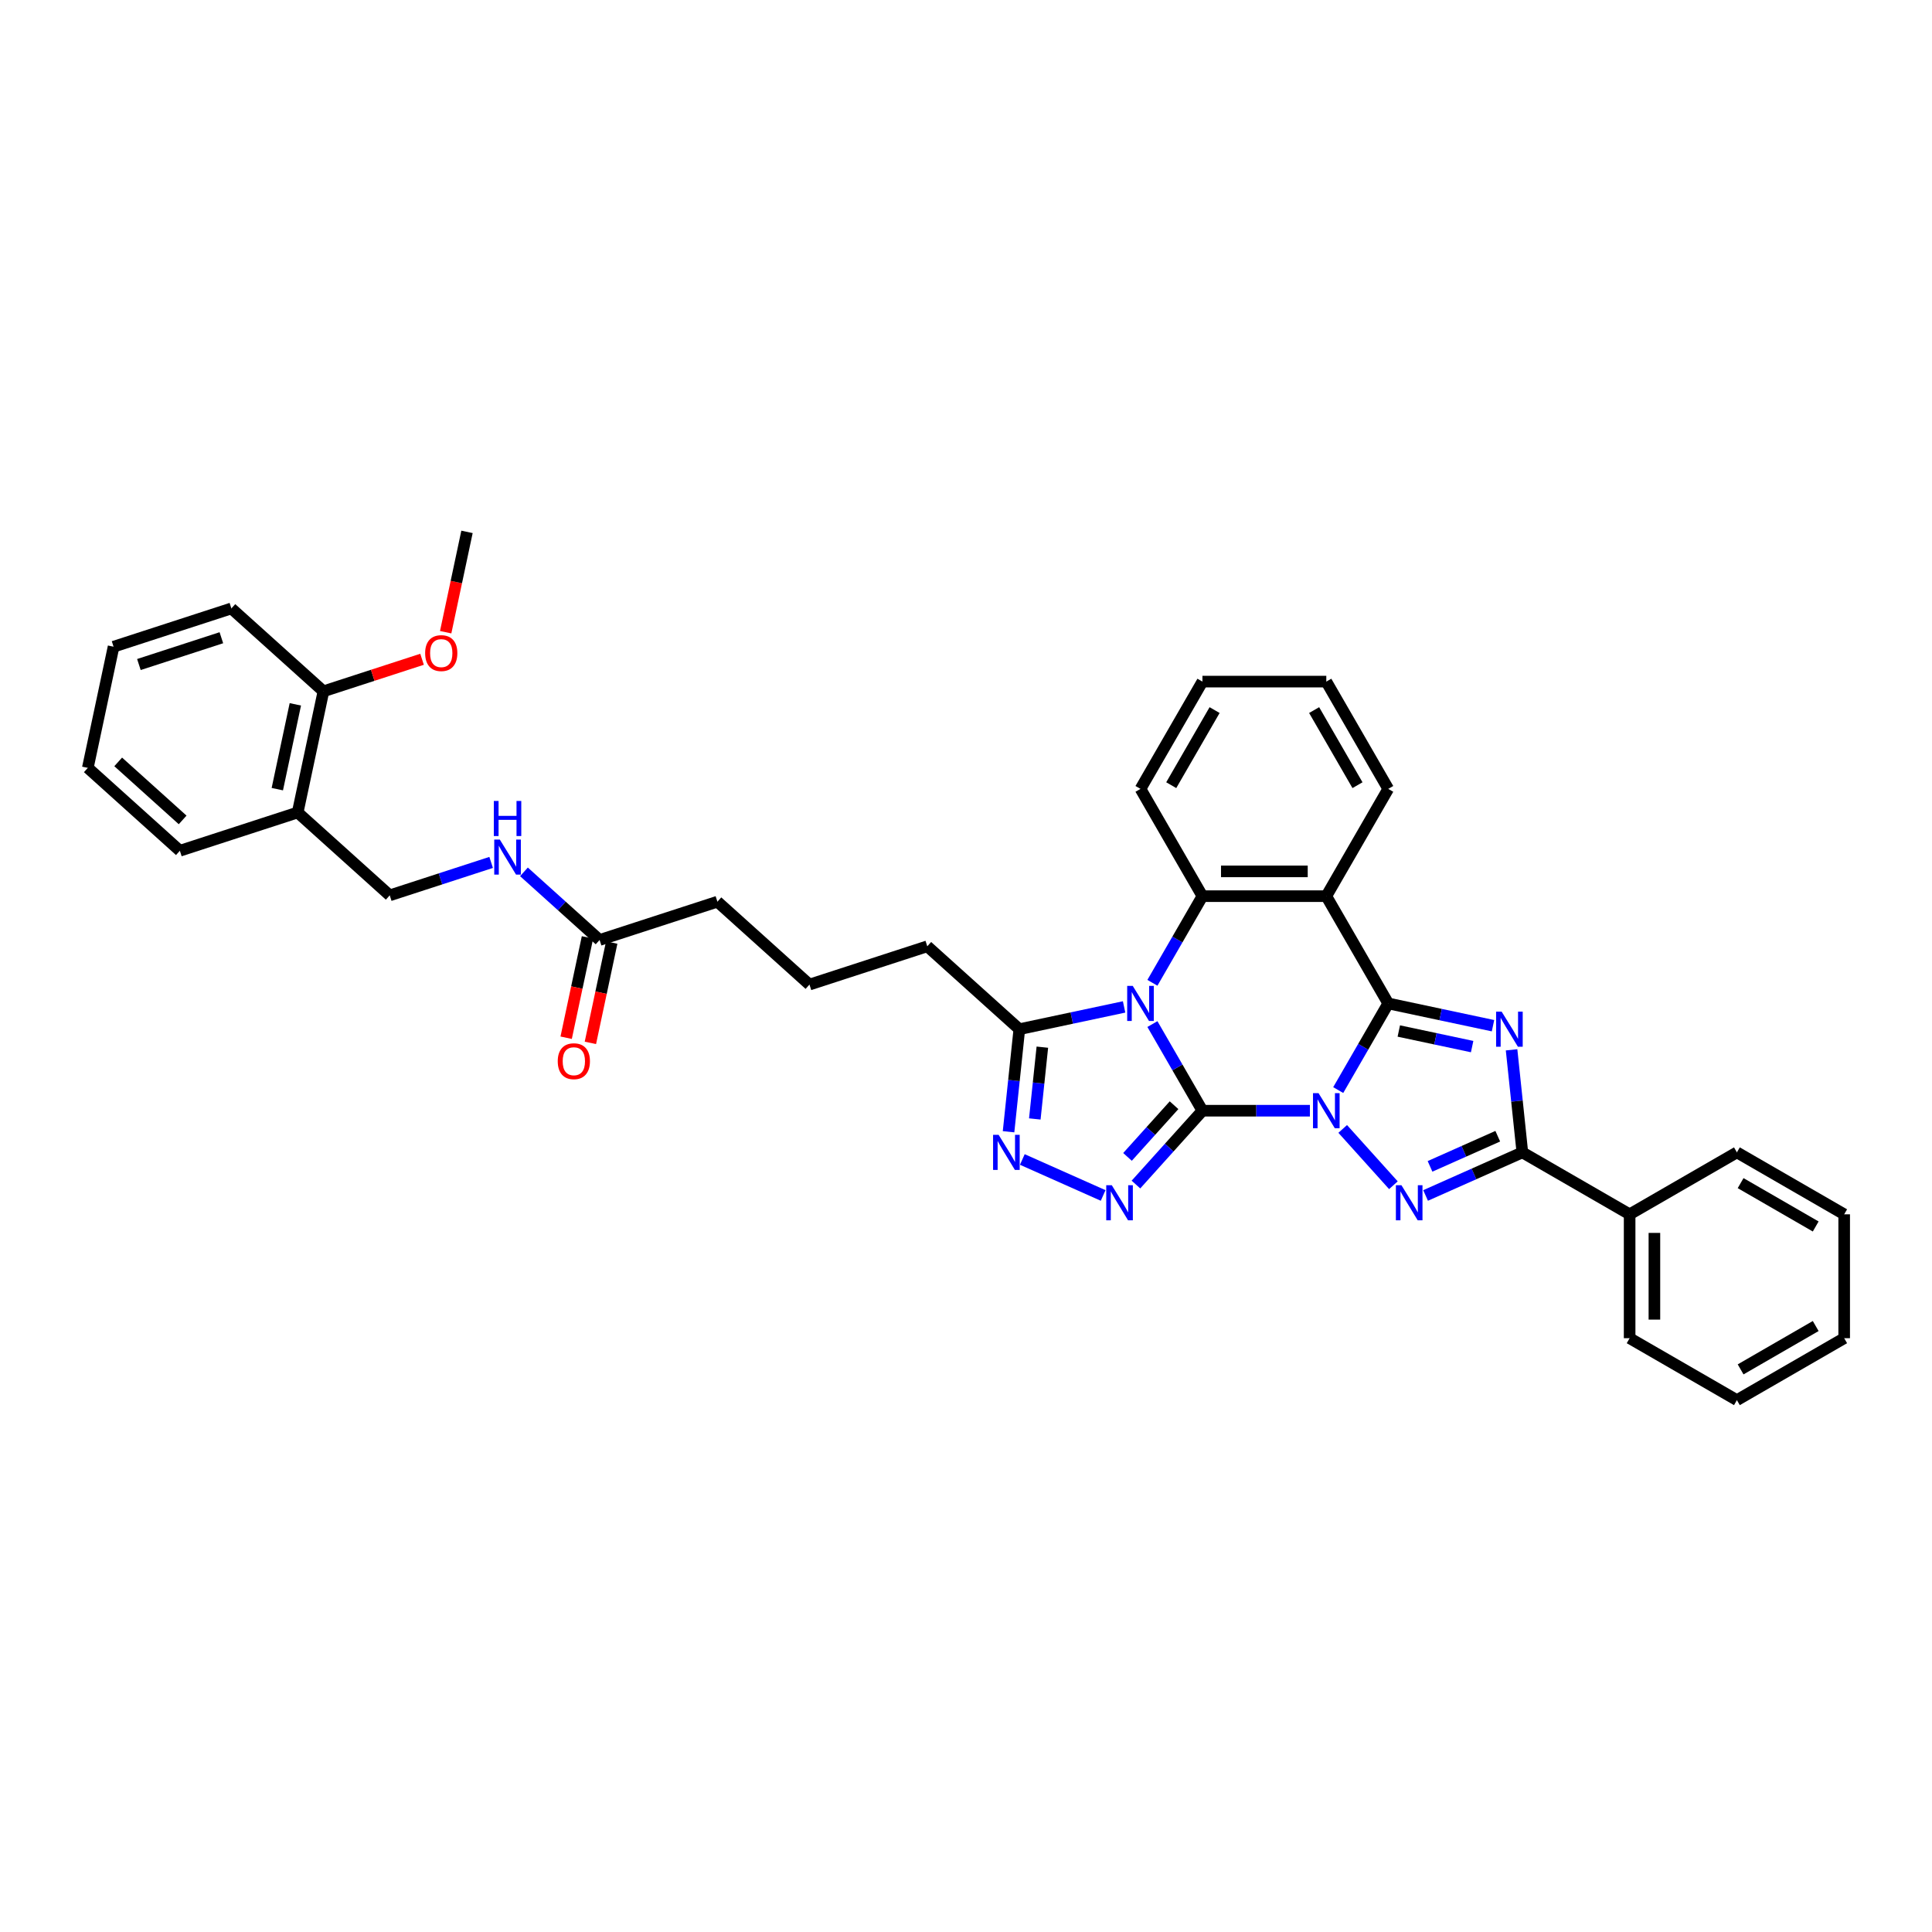 <?xml version='1.0' encoding='iso-8859-1'?>
<svg version='1.1' baseProfile='full'
              xmlns='http://www.w3.org/2000/svg'
                      xmlns:rdkit='http://www.rdkit.org/xml'
                      xmlns:xlink='http://www.w3.org/1999/xlink'
                  xml:space='preserve'
width='1000px' height='1000px' viewBox='0 0 1000 1000'>
<!-- END OF HEADER -->
<rect style='opacity:1.0;fill:#FFFFFF;stroke:none' width='1000' height='1000' x='0' y='0'> </rect>
<path class='bond-0' d='M 678.003,574.903 L 650.19,574.903' style='fill:none;fill-rule:evenodd;stroke:#0000FF;stroke-width:6px;stroke-linecap:butt;stroke-linejoin:miter;stroke-opacity:1' />
<path class='bond-0' d='M 650.19,574.903 L 622.376,574.903' style='fill:none;fill-rule:evenodd;stroke:#000000;stroke-width:6px;stroke-linecap:butt;stroke-linejoin:miter;stroke-opacity:1' />
<path class='bond-2' d='M 692.66,564.221 L 705.605,541.799' style='fill:none;fill-rule:evenodd;stroke:#0000FF;stroke-width:6px;stroke-linecap:butt;stroke-linejoin:miter;stroke-opacity:1' />
<path class='bond-2' d='M 705.605,541.799 L 718.55,519.377' style='fill:none;fill-rule:evenodd;stroke:#000000;stroke-width:6px;stroke-linecap:butt;stroke-linejoin:miter;stroke-opacity:1' />
<path class='bond-4' d='M 694.981,584.331 L 721.223,613.475' style='fill:none;fill-rule:evenodd;stroke:#0000FF;stroke-width:6px;stroke-linecap:butt;stroke-linejoin:miter;stroke-opacity:1' />
<path class='bond-1' d='M 622.376,574.903 L 609.431,552.481' style='fill:none;fill-rule:evenodd;stroke:#000000;stroke-width:6px;stroke-linecap:butt;stroke-linejoin:miter;stroke-opacity:1' />
<path class='bond-1' d='M 609.431,552.481 L 596.486,530.059' style='fill:none;fill-rule:evenodd;stroke:#0000FF;stroke-width:6px;stroke-linecap:butt;stroke-linejoin:miter;stroke-opacity:1' />
<path class='bond-5' d='M 622.376,574.903 L 605.17,594.013' style='fill:none;fill-rule:evenodd;stroke:#000000;stroke-width:6px;stroke-linecap:butt;stroke-linejoin:miter;stroke-opacity:1' />
<path class='bond-5' d='M 605.17,594.013 L 587.963,613.123' style='fill:none;fill-rule:evenodd;stroke:#0000FF;stroke-width:6px;stroke-linecap:butt;stroke-linejoin:miter;stroke-opacity:1' />
<path class='bond-5' d='M 607.685,572.056 L 595.64,585.433' style='fill:none;fill-rule:evenodd;stroke:#000000;stroke-width:6px;stroke-linecap:butt;stroke-linejoin:miter;stroke-opacity:1' />
<path class='bond-5' d='M 595.64,585.433 L 583.596,598.809' style='fill:none;fill-rule:evenodd;stroke:#0000FF;stroke-width:6px;stroke-linecap:butt;stroke-linejoin:miter;stroke-opacity:1' />
<path class='bond-10' d='M 581.829,521.181 L 554.717,526.945' style='fill:none;fill-rule:evenodd;stroke:#0000FF;stroke-width:6px;stroke-linecap:butt;stroke-linejoin:miter;stroke-opacity:1' />
<path class='bond-10' d='M 554.717,526.945 L 527.604,532.708' style='fill:none;fill-rule:evenodd;stroke:#000000;stroke-width:6px;stroke-linecap:butt;stroke-linejoin:miter;stroke-opacity:1' />
<path class='bond-37' d='M 596.486,508.695 L 609.431,486.273' style='fill:none;fill-rule:evenodd;stroke:#0000FF;stroke-width:6px;stroke-linecap:butt;stroke-linejoin:miter;stroke-opacity:1' />
<path class='bond-37' d='M 609.431,486.273 L 622.376,463.851' style='fill:none;fill-rule:evenodd;stroke:#000000;stroke-width:6px;stroke-linecap:butt;stroke-linejoin:miter;stroke-opacity:1' />
<path class='bond-3' d='M 718.55,519.377 L 745.663,525.14' style='fill:none;fill-rule:evenodd;stroke:#000000;stroke-width:6px;stroke-linecap:butt;stroke-linejoin:miter;stroke-opacity:1' />
<path class='bond-3' d='M 745.663,525.14 L 772.776,530.903' style='fill:none;fill-rule:evenodd;stroke:#0000FF;stroke-width:6px;stroke-linecap:butt;stroke-linejoin:miter;stroke-opacity:1' />
<path class='bond-3' d='M 724.018,533.649 L 742.997,537.683' style='fill:none;fill-rule:evenodd;stroke:#000000;stroke-width:6px;stroke-linecap:butt;stroke-linejoin:miter;stroke-opacity:1' />
<path class='bond-3' d='M 742.997,537.683 L 761.976,541.717' style='fill:none;fill-rule:evenodd;stroke:#0000FF;stroke-width:6px;stroke-linecap:butt;stroke-linejoin:miter;stroke-opacity:1' />
<path class='bond-6' d='M 718.55,519.377 L 686.492,463.851' style='fill:none;fill-rule:evenodd;stroke:#000000;stroke-width:6px;stroke-linecap:butt;stroke-linejoin:miter;stroke-opacity:1' />
<path class='bond-36' d='M 782.388,543.389 L 785.178,569.931' style='fill:none;fill-rule:evenodd;stroke:#0000FF;stroke-width:6px;stroke-linecap:butt;stroke-linejoin:miter;stroke-opacity:1' />
<path class='bond-36' d='M 785.178,569.931 L 787.967,596.472' style='fill:none;fill-rule:evenodd;stroke:#000000;stroke-width:6px;stroke-linecap:butt;stroke-linejoin:miter;stroke-opacity:1' />
<path class='bond-7' d='M 737.883,618.771 L 762.925,607.622' style='fill:none;fill-rule:evenodd;stroke:#0000FF;stroke-width:6px;stroke-linecap:butt;stroke-linejoin:miter;stroke-opacity:1' />
<path class='bond-7' d='M 762.925,607.622 L 787.967,596.472' style='fill:none;fill-rule:evenodd;stroke:#000000;stroke-width:6px;stroke-linecap:butt;stroke-linejoin:miter;stroke-opacity:1' />
<path class='bond-7' d='M 740.18,603.712 L 757.71,595.907' style='fill:none;fill-rule:evenodd;stroke:#0000FF;stroke-width:6px;stroke-linecap:butt;stroke-linejoin:miter;stroke-opacity:1' />
<path class='bond-7' d='M 757.71,595.907 L 775.239,588.103' style='fill:none;fill-rule:evenodd;stroke:#000000;stroke-width:6px;stroke-linecap:butt;stroke-linejoin:miter;stroke-opacity:1' />
<path class='bond-9' d='M 570.986,618.771 L 529.158,600.148' style='fill:none;fill-rule:evenodd;stroke:#0000FF;stroke-width:6px;stroke-linecap:butt;stroke-linejoin:miter;stroke-opacity:1' />
<path class='bond-8' d='M 686.492,463.851 L 622.376,463.851' style='fill:none;fill-rule:evenodd;stroke:#000000;stroke-width:6px;stroke-linecap:butt;stroke-linejoin:miter;stroke-opacity:1' />
<path class='bond-8' d='M 676.875,451.028 L 631.994,451.028' style='fill:none;fill-rule:evenodd;stroke:#000000;stroke-width:6px;stroke-linecap:butt;stroke-linejoin:miter;stroke-opacity:1' />
<path class='bond-18' d='M 686.492,463.851 L 718.55,408.325' style='fill:none;fill-rule:evenodd;stroke:#000000;stroke-width:6px;stroke-linecap:butt;stroke-linejoin:miter;stroke-opacity:1' />
<path class='bond-13' d='M 787.967,596.472 L 843.493,628.53' style='fill:none;fill-rule:evenodd;stroke:#000000;stroke-width:6px;stroke-linecap:butt;stroke-linejoin:miter;stroke-opacity:1' />
<path class='bond-19' d='M 622.376,463.851 L 590.318,408.325' style='fill:none;fill-rule:evenodd;stroke:#000000;stroke-width:6px;stroke-linecap:butt;stroke-linejoin:miter;stroke-opacity:1' />
<path class='bond-38' d='M 522.024,585.791 L 524.814,559.249' style='fill:none;fill-rule:evenodd;stroke:#0000FF;stroke-width:6px;stroke-linecap:butt;stroke-linejoin:miter;stroke-opacity:1' />
<path class='bond-38' d='M 524.814,559.249 L 527.604,532.708' style='fill:none;fill-rule:evenodd;stroke:#000000;stroke-width:6px;stroke-linecap:butt;stroke-linejoin:miter;stroke-opacity:1' />
<path class='bond-38' d='M 535.614,579.169 L 537.567,560.589' style='fill:none;fill-rule:evenodd;stroke:#0000FF;stroke-width:6px;stroke-linecap:butt;stroke-linejoin:miter;stroke-opacity:1' />
<path class='bond-38' d='M 537.567,560.589 L 539.52,542.01' style='fill:none;fill-rule:evenodd;stroke:#000000;stroke-width:6px;stroke-linecap:butt;stroke-linejoin:miter;stroke-opacity:1' />
<path class='bond-20' d='M 527.604,532.708 L 479.956,489.806' style='fill:none;fill-rule:evenodd;stroke:#000000;stroke-width:6px;stroke-linecap:butt;stroke-linejoin:miter;stroke-opacity:1' />
<path class='bond-11' d='M 154.08,420.538 L 201.727,463.44' style='fill:none;fill-rule:evenodd;stroke:#000000;stroke-width:6px;stroke-linecap:butt;stroke-linejoin:miter;stroke-opacity:1' />
<path class='bond-16' d='M 154.08,420.538 L 167.41,357.824' style='fill:none;fill-rule:evenodd;stroke:#000000;stroke-width:6px;stroke-linecap:butt;stroke-linejoin:miter;stroke-opacity:1' />
<path class='bond-16' d='M 143.537,408.465 L 152.868,364.565' style='fill:none;fill-rule:evenodd;stroke:#000000;stroke-width:6px;stroke-linecap:butt;stroke-linejoin:miter;stroke-opacity:1' />
<path class='bond-24' d='M 154.08,420.538 L 93.102,440.351' style='fill:none;fill-rule:evenodd;stroke:#000000;stroke-width:6px;stroke-linecap:butt;stroke-linejoin:miter;stroke-opacity:1' />
<path class='bond-12' d='M 310.353,486.529 L 371.331,466.717' style='fill:none;fill-rule:evenodd;stroke:#000000;stroke-width:6px;stroke-linecap:butt;stroke-linejoin:miter;stroke-opacity:1' />
<path class='bond-14' d='M 310.353,486.529 L 290.774,468.9' style='fill:none;fill-rule:evenodd;stroke:#000000;stroke-width:6px;stroke-linecap:butt;stroke-linejoin:miter;stroke-opacity:1' />
<path class='bond-14' d='M 290.774,468.9 L 271.194,451.271' style='fill:none;fill-rule:evenodd;stroke:#0000FF;stroke-width:6px;stroke-linecap:butt;stroke-linejoin:miter;stroke-opacity:1' />
<path class='bond-17' d='M 304.081,485.196 L 298.562,511.162' style='fill:none;fill-rule:evenodd;stroke:#000000;stroke-width:6px;stroke-linecap:butt;stroke-linejoin:miter;stroke-opacity:1' />
<path class='bond-17' d='M 298.562,511.162 L 293.043,537.127' style='fill:none;fill-rule:evenodd;stroke:#FF0000;stroke-width:6px;stroke-linecap:butt;stroke-linejoin:miter;stroke-opacity:1' />
<path class='bond-17' d='M 316.624,487.863 L 311.105,513.828' style='fill:none;fill-rule:evenodd;stroke:#000000;stroke-width:6px;stroke-linecap:butt;stroke-linejoin:miter;stroke-opacity:1' />
<path class='bond-17' d='M 311.105,513.828 L 305.586,539.793' style='fill:none;fill-rule:evenodd;stroke:#FF0000;stroke-width:6px;stroke-linecap:butt;stroke-linejoin:miter;stroke-opacity:1' />
<path class='bond-25' d='M 843.493,628.53 L 843.493,692.646' style='fill:none;fill-rule:evenodd;stroke:#000000;stroke-width:6px;stroke-linecap:butt;stroke-linejoin:miter;stroke-opacity:1' />
<path class='bond-25' d='M 856.317,638.148 L 856.317,683.029' style='fill:none;fill-rule:evenodd;stroke:#000000;stroke-width:6px;stroke-linecap:butt;stroke-linejoin:miter;stroke-opacity:1' />
<path class='bond-26' d='M 843.493,628.53 L 899.019,596.472' style='fill:none;fill-rule:evenodd;stroke:#000000;stroke-width:6px;stroke-linecap:butt;stroke-linejoin:miter;stroke-opacity:1' />
<path class='bond-15' d='M 254.216,446.386 L 227.972,454.913' style='fill:none;fill-rule:evenodd;stroke:#0000FF;stroke-width:6px;stroke-linecap:butt;stroke-linejoin:miter;stroke-opacity:1' />
<path class='bond-15' d='M 227.972,454.913 L 201.727,463.44' style='fill:none;fill-rule:evenodd;stroke:#000000;stroke-width:6px;stroke-linecap:butt;stroke-linejoin:miter;stroke-opacity:1' />
<path class='bond-21' d='M 167.41,357.824 L 192.93,349.532' style='fill:none;fill-rule:evenodd;stroke:#000000;stroke-width:6px;stroke-linecap:butt;stroke-linejoin:miter;stroke-opacity:1' />
<path class='bond-21' d='M 192.93,349.532 L 218.45,341.24' style='fill:none;fill-rule:evenodd;stroke:#FF0000;stroke-width:6px;stroke-linecap:butt;stroke-linejoin:miter;stroke-opacity:1' />
<path class='bond-27' d='M 167.41,357.824 L 119.763,314.922' style='fill:none;fill-rule:evenodd;stroke:#000000;stroke-width:6px;stroke-linecap:butt;stroke-linejoin:miter;stroke-opacity:1' />
<path class='bond-29' d='M 718.55,408.325 L 686.492,352.799' style='fill:none;fill-rule:evenodd;stroke:#000000;stroke-width:6px;stroke-linecap:butt;stroke-linejoin:miter;stroke-opacity:1' />
<path class='bond-29' d='M 702.636,406.408 L 680.196,367.539' style='fill:none;fill-rule:evenodd;stroke:#000000;stroke-width:6px;stroke-linecap:butt;stroke-linejoin:miter;stroke-opacity:1' />
<path class='bond-39' d='M 590.318,408.325 L 622.376,352.799' style='fill:none;fill-rule:evenodd;stroke:#000000;stroke-width:6px;stroke-linecap:butt;stroke-linejoin:miter;stroke-opacity:1' />
<path class='bond-39' d='M 606.232,406.408 L 628.673,367.539' style='fill:none;fill-rule:evenodd;stroke:#000000;stroke-width:6px;stroke-linecap:butt;stroke-linejoin:miter;stroke-opacity:1' />
<path class='bond-23' d='M 479.956,489.806 L 418.978,509.619' style='fill:none;fill-rule:evenodd;stroke:#000000;stroke-width:6px;stroke-linecap:butt;stroke-linejoin:miter;stroke-opacity:1' />
<path class='bond-28' d='M 230.681,327.226 L 236.2,301.261' style='fill:none;fill-rule:evenodd;stroke:#FF0000;stroke-width:6px;stroke-linecap:butt;stroke-linejoin:miter;stroke-opacity:1' />
<path class='bond-28' d='M 236.2,301.261 L 241.719,275.296' style='fill:none;fill-rule:evenodd;stroke:#000000;stroke-width:6px;stroke-linecap:butt;stroke-linejoin:miter;stroke-opacity:1' />
<path class='bond-22' d='M 371.331,466.717 L 418.978,509.619' style='fill:none;fill-rule:evenodd;stroke:#000000;stroke-width:6px;stroke-linecap:butt;stroke-linejoin:miter;stroke-opacity:1' />
<path class='bond-31' d='M 93.102,440.351 L 45.455,397.449' style='fill:none;fill-rule:evenodd;stroke:#000000;stroke-width:6px;stroke-linecap:butt;stroke-linejoin:miter;stroke-opacity:1' />
<path class='bond-31' d='M 94.535,424.387 L 61.182,394.355' style='fill:none;fill-rule:evenodd;stroke:#000000;stroke-width:6px;stroke-linecap:butt;stroke-linejoin:miter;stroke-opacity:1' />
<path class='bond-32' d='M 843.493,692.646 L 899.019,724.704' style='fill:none;fill-rule:evenodd;stroke:#000000;stroke-width:6px;stroke-linecap:butt;stroke-linejoin:miter;stroke-opacity:1' />
<path class='bond-33' d='M 899.019,596.472 L 954.545,628.53' style='fill:none;fill-rule:evenodd;stroke:#000000;stroke-width:6px;stroke-linecap:butt;stroke-linejoin:miter;stroke-opacity:1' />
<path class='bond-33' d='M 900.937,612.386 L 939.805,634.827' style='fill:none;fill-rule:evenodd;stroke:#000000;stroke-width:6px;stroke-linecap:butt;stroke-linejoin:miter;stroke-opacity:1' />
<path class='bond-41' d='M 119.763,314.922 L 58.785,334.735' style='fill:none;fill-rule:evenodd;stroke:#000000;stroke-width:6px;stroke-linecap:butt;stroke-linejoin:miter;stroke-opacity:1' />
<path class='bond-41' d='M 114.579,330.089 L 71.894,343.958' style='fill:none;fill-rule:evenodd;stroke:#000000;stroke-width:6px;stroke-linecap:butt;stroke-linejoin:miter;stroke-opacity:1' />
<path class='bond-30' d='M 686.492,352.799 L 622.376,352.799' style='fill:none;fill-rule:evenodd;stroke:#000000;stroke-width:6px;stroke-linecap:butt;stroke-linejoin:miter;stroke-opacity:1' />
<path class='bond-34' d='M 45.455,397.449 L 58.785,334.735' style='fill:none;fill-rule:evenodd;stroke:#000000;stroke-width:6px;stroke-linecap:butt;stroke-linejoin:miter;stroke-opacity:1' />
<path class='bond-40' d='M 899.019,724.704 L 954.545,692.646' style='fill:none;fill-rule:evenodd;stroke:#000000;stroke-width:6px;stroke-linecap:butt;stroke-linejoin:miter;stroke-opacity:1' />
<path class='bond-40' d='M 900.937,708.79 L 939.805,686.35' style='fill:none;fill-rule:evenodd;stroke:#000000;stroke-width:6px;stroke-linecap:butt;stroke-linejoin:miter;stroke-opacity:1' />
<path class='bond-35' d='M 954.545,628.53 L 954.545,692.646' style='fill:none;fill-rule:evenodd;stroke:#000000;stroke-width:6px;stroke-linecap:butt;stroke-linejoin:miter;stroke-opacity:1' />
<path  class='atom-0' d='M 682.479 565.824
L 688.429 575.442
Q 689.019 576.391, 689.967 578.109
Q 690.916 579.827, 690.968 579.93
L 690.968 565.824
L 693.378 565.824
L 693.378 583.982
L 690.891 583.982
L 684.505 573.467
Q 683.761 572.236, 682.966 570.825
Q 682.197 569.415, 681.966 568.979
L 681.966 583.982
L 679.606 583.982
L 679.606 565.824
L 682.479 565.824
' fill='#0000FF'/>
<path  class='atom-2' d='M 586.305 510.298
L 592.255 519.916
Q 592.845 520.865, 593.794 522.583
Q 594.742 524.301, 594.794 524.404
L 594.794 510.298
L 597.204 510.298
L 597.204 528.456
L 594.717 528.456
L 588.331 517.941
Q 587.587 516.71, 586.792 515.299
Q 586.023 513.889, 585.792 513.453
L 585.792 528.456
L 583.432 528.456
L 583.432 510.298
L 586.305 510.298
' fill='#0000FF'/>
<path  class='atom-4' d='M 777.252 523.629
L 783.202 533.246
Q 783.791 534.195, 784.74 535.913
Q 785.689 537.632, 785.741 537.734
L 785.741 523.629
L 788.151 523.629
L 788.151 541.786
L 785.664 541.786
L 779.278 531.271
Q 778.534 530.04, 777.739 528.63
Q 776.97 527.219, 776.739 526.783
L 776.739 541.786
L 774.379 541.786
L 774.379 523.629
L 777.252 523.629
' fill='#0000FF'/>
<path  class='atom-5' d='M 725.381 613.472
L 731.331 623.089
Q 731.921 624.038, 732.869 625.756
Q 733.818 627.475, 733.87 627.577
L 733.87 613.472
L 736.28 613.472
L 736.28 631.629
L 733.793 631.629
L 727.407 621.114
Q 726.663 619.883, 725.868 618.473
Q 725.099 617.062, 724.868 616.626
L 724.868 631.629
L 722.508 631.629
L 722.508 613.472
L 725.381 613.472
' fill='#0000FF'/>
<path  class='atom-6' d='M 575.461 613.472
L 581.411 623.089
Q 582.001 624.038, 582.95 625.756
Q 583.898 627.475, 583.95 627.577
L 583.95 613.472
L 586.361 613.472
L 586.361 631.629
L 583.873 631.629
L 577.487 621.114
Q 576.743 619.883, 575.948 618.473
Q 575.179 617.062, 574.948 616.626
L 574.948 631.629
L 572.588 631.629
L 572.588 613.472
L 575.461 613.472
' fill='#0000FF'/>
<path  class='atom-10' d='M 516.888 587.393
L 522.838 597.011
Q 523.428 597.96, 524.377 599.678
Q 525.326 601.396, 525.377 601.499
L 525.377 587.393
L 527.788 587.393
L 527.788 605.551
L 525.3 605.551
L 518.914 595.036
Q 518.17 593.805, 517.375 592.395
Q 516.606 590.984, 516.375 590.548
L 516.375 605.551
L 514.016 605.551
L 514.016 587.393
L 516.888 587.393
' fill='#0000FF'/>
<path  class='atom-15' d='M 258.692 434.549
L 264.642 444.166
Q 265.231 445.115, 266.18 446.833
Q 267.129 448.552, 267.181 448.654
L 267.181 434.549
L 269.591 434.549
L 269.591 452.706
L 267.104 452.706
L 260.718 442.191
Q 259.974 440.96, 259.179 439.55
Q 258.41 438.139, 258.179 437.703
L 258.179 452.706
L 255.819 452.706
L 255.819 434.549
L 258.692 434.549
' fill='#0000FF'/>
<path  class='atom-15' d='M 255.601 414.575
L 258.063 414.575
L 258.063 422.295
L 267.347 422.295
L 267.347 414.575
L 269.809 414.575
L 269.809 432.733
L 267.347 432.733
L 267.347 424.347
L 258.063 424.347
L 258.063 432.733
L 255.601 432.733
L 255.601 414.575
' fill='#0000FF'/>
<path  class='atom-18' d='M 288.687 549.296
Q 288.687 544.936, 290.842 542.499
Q 292.996 540.063, 297.022 540.063
Q 301.049 540.063, 303.203 542.499
Q 305.357 544.936, 305.357 549.296
Q 305.357 553.707, 303.177 556.22
Q 300.998 558.708, 297.022 558.708
Q 293.021 558.708, 290.842 556.22
Q 288.687 553.732, 288.687 549.296
M 297.022 556.656
Q 299.792 556.656, 301.28 554.81
Q 302.793 552.937, 302.793 549.296
Q 302.793 545.731, 301.28 543.936
Q 299.792 542.115, 297.022 542.115
Q 294.253 542.115, 292.739 543.91
Q 291.252 545.705, 291.252 549.296
Q 291.252 552.963, 292.739 554.81
Q 294.253 556.656, 297.022 556.656
' fill='#FF0000'/>
<path  class='atom-22' d='M 220.053 338.062
Q 220.053 333.702, 222.208 331.266
Q 224.362 328.829, 228.388 328.829
Q 232.415 328.829, 234.569 331.266
Q 236.723 333.702, 236.723 338.062
Q 236.723 342.473, 234.543 344.986
Q 232.364 347.474, 228.388 347.474
Q 224.387 347.474, 222.208 344.986
Q 220.053 342.499, 220.053 338.062
M 228.388 345.422
Q 231.158 345.422, 232.646 343.576
Q 234.159 341.704, 234.159 338.062
Q 234.159 334.497, 232.646 332.702
Q 231.158 330.881, 228.388 330.881
Q 225.619 330.881, 224.105 332.676
Q 222.618 334.471, 222.618 338.062
Q 222.618 341.729, 224.105 343.576
Q 225.619 345.422, 228.388 345.422
' fill='#FF0000'/>
</svg>
